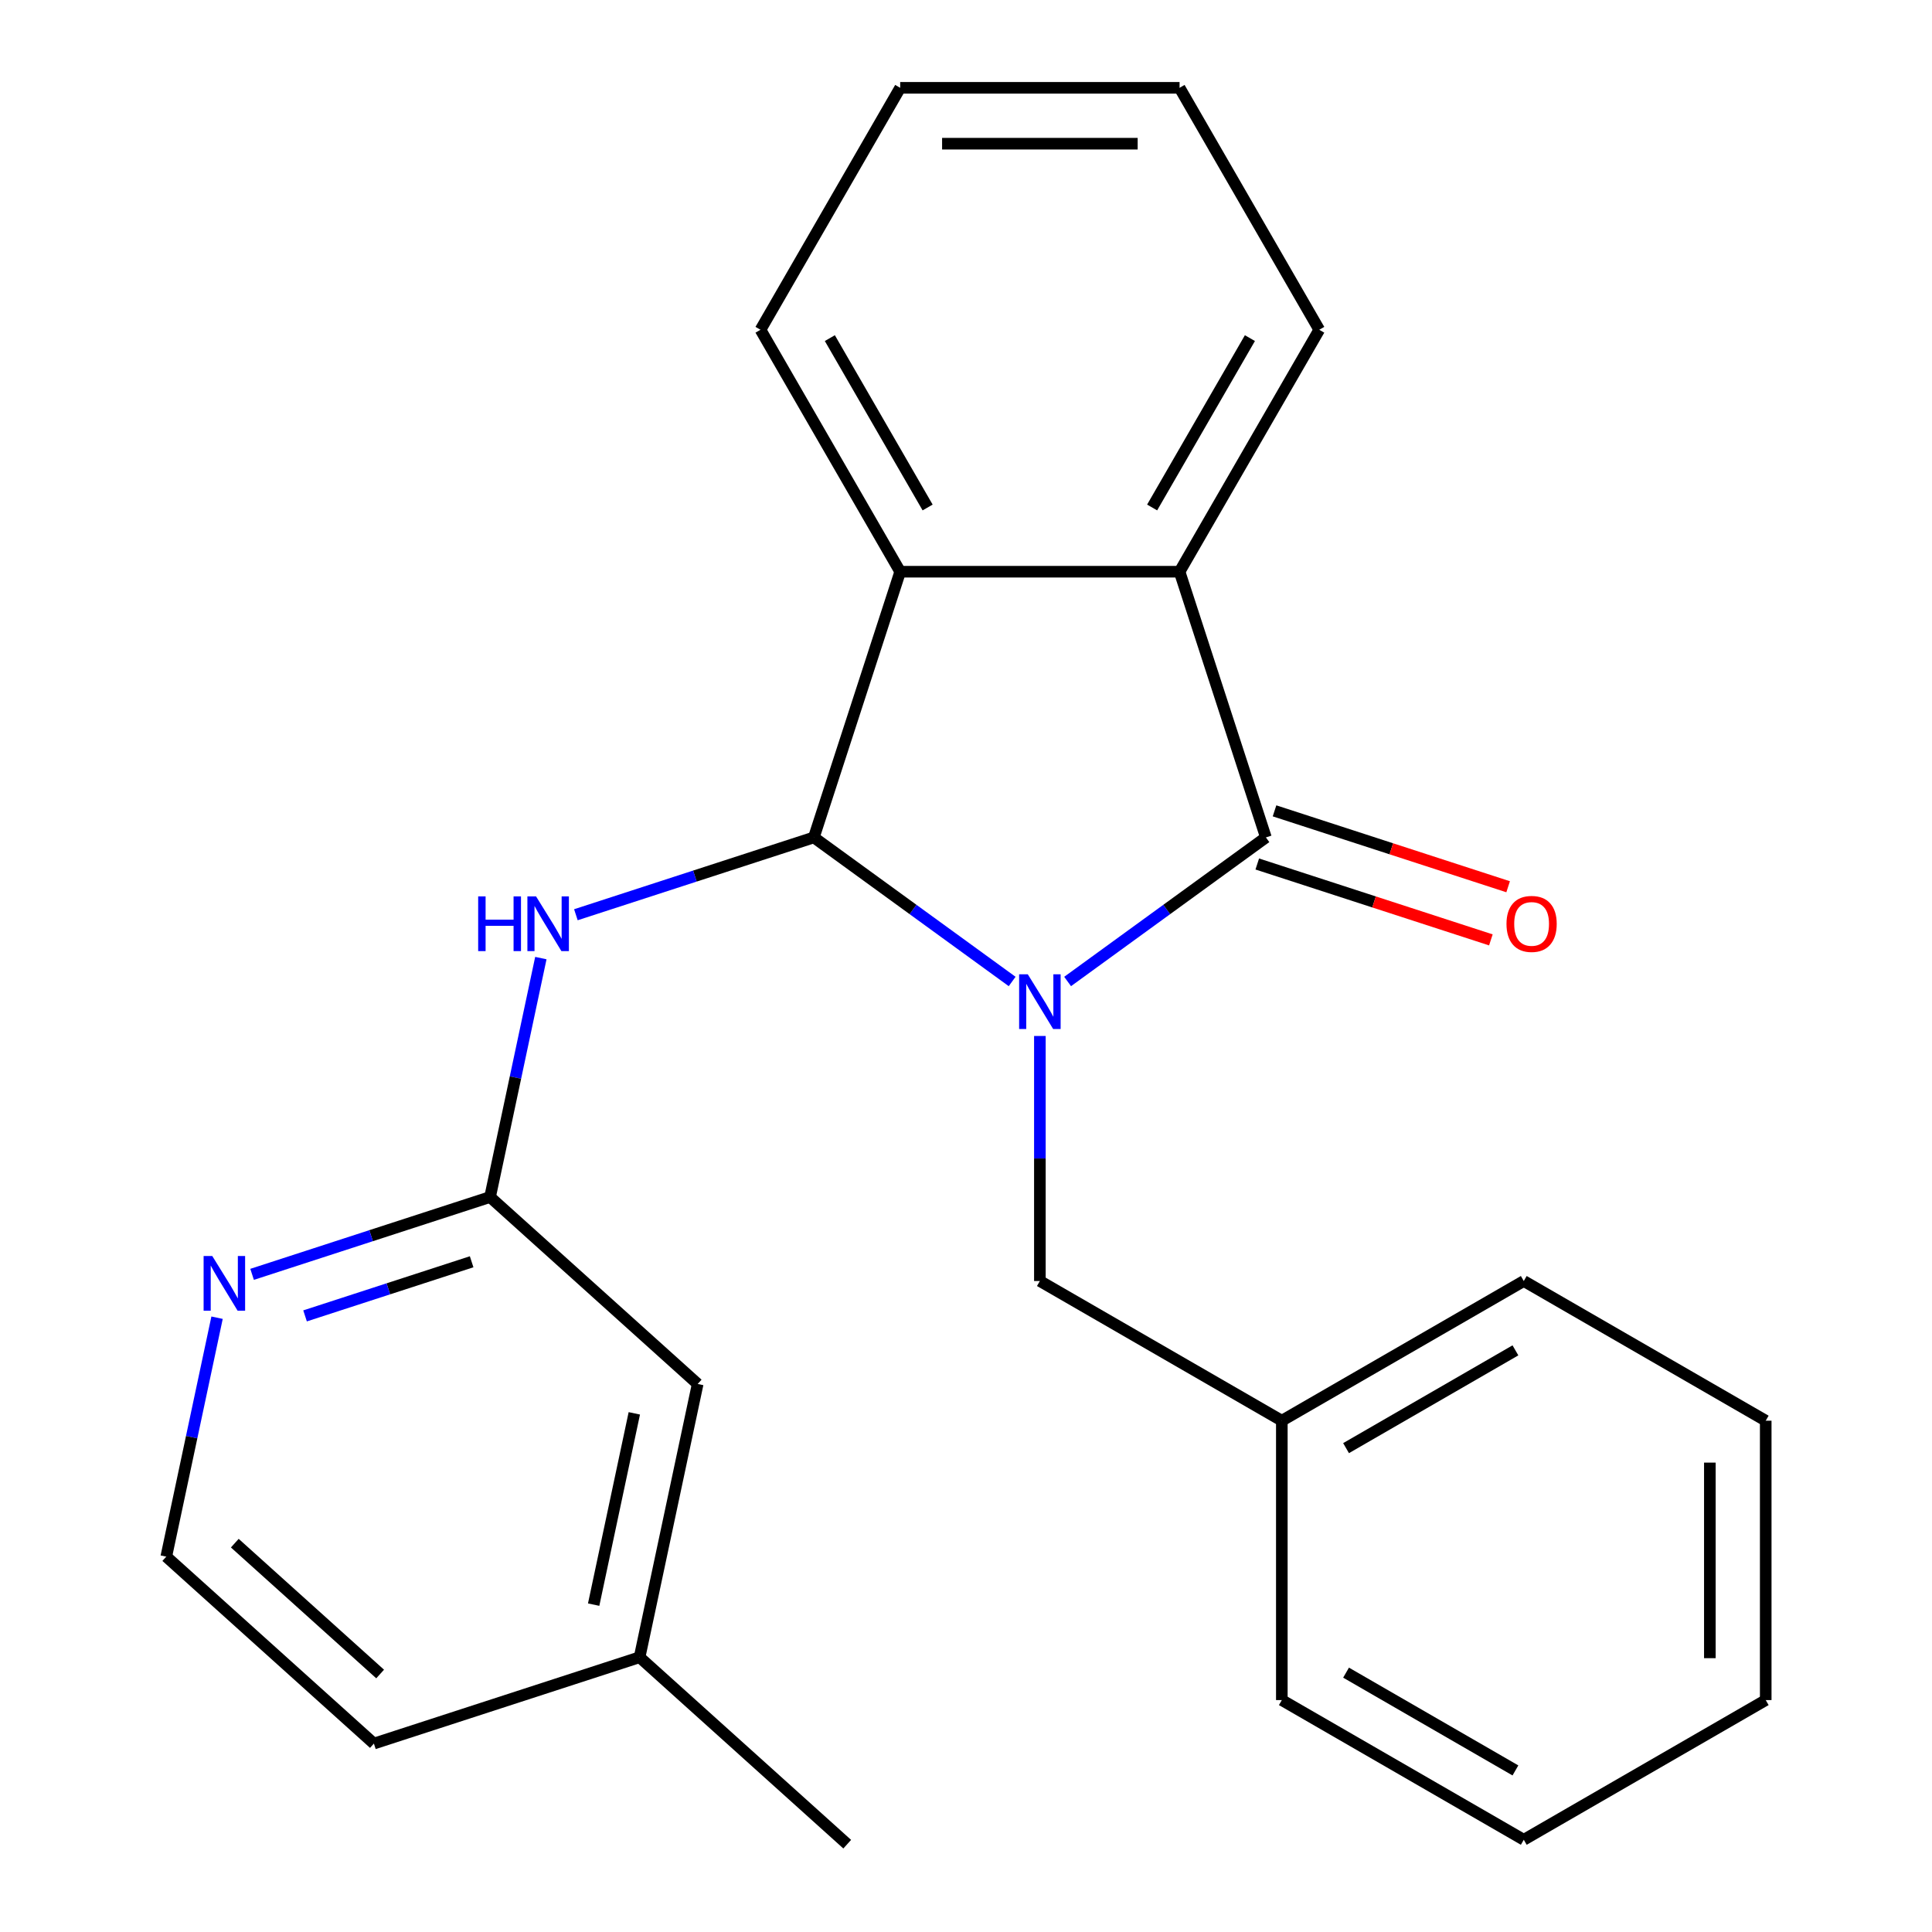 <?xml version='1.0' encoding='iso-8859-1'?>
<svg version='1.1' baseProfile='full'
              xmlns='http://www.w3.org/2000/svg'
                      xmlns:rdkit='http://www.rdkit.org/xml'
                      xmlns:xlink='http://www.w3.org/1999/xlink'
                  xml:space='preserve'
width='1000px' height='1000px' viewBox='0 0 1000 1000'>
<!-- END OF HEADER -->
<rect style='opacity:1.0;fill:#FFFFFF;stroke:none' width='1000' height='1000' x='0' y='0'> </rect>
<path class='bond-0' d='M 523.884,508.015 L 472.567,470.731' style='fill:none;fill-rule:evenodd;stroke:#0000FF;stroke-width:6px;stroke-linecap:butt;stroke-linejoin:miter;stroke-opacity:1' />
<path class='bond-0' d='M 472.567,470.731 L 421.251,433.448' style='fill:none;fill-rule:evenodd;stroke:#000000;stroke-width:6px;stroke-linecap:butt;stroke-linejoin:miter;stroke-opacity:1' />
<path class='bond-1' d='M 552.595,508.015 L 603.911,470.731' style='fill:none;fill-rule:evenodd;stroke:#0000FF;stroke-width:6px;stroke-linecap:butt;stroke-linejoin:miter;stroke-opacity:1' />
<path class='bond-1' d='M 603.911,470.731 L 655.228,433.448' style='fill:none;fill-rule:evenodd;stroke:#000000;stroke-width:6px;stroke-linecap:butt;stroke-linejoin:miter;stroke-opacity:1' />
<path class='bond-6' d='M 538.239,536.22 L 538.239,599.635' style='fill:none;fill-rule:evenodd;stroke:#0000FF;stroke-width:6px;stroke-linecap:butt;stroke-linejoin:miter;stroke-opacity:1' />
<path class='bond-6' d='M 538.239,599.635 L 538.239,663.051' style='fill:none;fill-rule:evenodd;stroke:#000000;stroke-width:6px;stroke-linecap:butt;stroke-linejoin:miter;stroke-opacity:1' />
<path class='bond-2' d='M 421.251,433.448 L 465.936,295.919' style='fill:none;fill-rule:evenodd;stroke:#000000;stroke-width:6px;stroke-linecap:butt;stroke-linejoin:miter;stroke-opacity:1' />
<path class='bond-4' d='M 421.251,433.448 L 359.664,453.458' style='fill:none;fill-rule:evenodd;stroke:#000000;stroke-width:6px;stroke-linecap:butt;stroke-linejoin:miter;stroke-opacity:1' />
<path class='bond-4' d='M 359.664,453.458 L 298.078,473.469' style='fill:none;fill-rule:evenodd;stroke:#0000FF;stroke-width:6px;stroke-linecap:butt;stroke-linejoin:miter;stroke-opacity:1' />
<path class='bond-3' d='M 655.228,433.448 L 610.542,295.919' style='fill:none;fill-rule:evenodd;stroke:#000000;stroke-width:6px;stroke-linecap:butt;stroke-linejoin:miter;stroke-opacity:1' />
<path class='bond-7' d='M 650.759,447.2 L 711.216,466.844' style='fill:none;fill-rule:evenodd;stroke:#000000;stroke-width:6px;stroke-linecap:butt;stroke-linejoin:miter;stroke-opacity:1' />
<path class='bond-7' d='M 711.216,466.844 L 771.673,486.488' style='fill:none;fill-rule:evenodd;stroke:#FF0000;stroke-width:6px;stroke-linecap:butt;stroke-linejoin:miter;stroke-opacity:1' />
<path class='bond-7' d='M 659.697,419.695 L 720.153,439.338' style='fill:none;fill-rule:evenodd;stroke:#000000;stroke-width:6px;stroke-linecap:butt;stroke-linejoin:miter;stroke-opacity:1' />
<path class='bond-7' d='M 720.153,439.338 L 780.61,458.982' style='fill:none;fill-rule:evenodd;stroke:#FF0000;stroke-width:6px;stroke-linecap:butt;stroke-linejoin:miter;stroke-opacity:1' />
<path class='bond-14' d='M 465.936,295.919 L 393.634,170.687' style='fill:none;fill-rule:evenodd;stroke:#000000;stroke-width:6px;stroke-linecap:butt;stroke-linejoin:miter;stroke-opacity:1' />
<path class='bond-14' d='M 480.137,262.674 L 429.525,175.011' style='fill:none;fill-rule:evenodd;stroke:#000000;stroke-width:6px;stroke-linecap:butt;stroke-linejoin:miter;stroke-opacity:1' />
<path class='bond-24' d='M 465.936,295.919 L 610.542,295.919' style='fill:none;fill-rule:evenodd;stroke:#000000;stroke-width:6px;stroke-linecap:butt;stroke-linejoin:miter;stroke-opacity:1' />
<path class='bond-13' d='M 610.542,295.919 L 682.845,170.687' style='fill:none;fill-rule:evenodd;stroke:#000000;stroke-width:6px;stroke-linecap:butt;stroke-linejoin:miter;stroke-opacity:1' />
<path class='bond-13' d='M 596.341,262.674 L 646.953,175.011' style='fill:none;fill-rule:evenodd;stroke:#000000;stroke-width:6px;stroke-linecap:butt;stroke-linejoin:miter;stroke-opacity:1' />
<path class='bond-5' d='M 279.944,495.908 L 266.801,557.744' style='fill:none;fill-rule:evenodd;stroke:#0000FF;stroke-width:6px;stroke-linecap:butt;stroke-linejoin:miter;stroke-opacity:1' />
<path class='bond-5' d='M 266.801,557.744 L 253.657,619.579' style='fill:none;fill-rule:evenodd;stroke:#000000;stroke-width:6px;stroke-linecap:butt;stroke-linejoin:miter;stroke-opacity:1' />
<path class='bond-8' d='M 253.657,619.579 L 192.071,639.59' style='fill:none;fill-rule:evenodd;stroke:#000000;stroke-width:6px;stroke-linecap:butt;stroke-linejoin:miter;stroke-opacity:1' />
<path class='bond-8' d='M 192.071,639.59 L 130.484,659.601' style='fill:none;fill-rule:evenodd;stroke:#0000FF;stroke-width:6px;stroke-linecap:butt;stroke-linejoin:miter;stroke-opacity:1' />
<path class='bond-8' d='M 244.118,653.088 L 201.008,667.096' style='fill:none;fill-rule:evenodd;stroke:#000000;stroke-width:6px;stroke-linecap:butt;stroke-linejoin:miter;stroke-opacity:1' />
<path class='bond-8' d='M 201.008,667.096 L 157.897,681.103' style='fill:none;fill-rule:evenodd;stroke:#0000FF;stroke-width:6px;stroke-linecap:butt;stroke-linejoin:miter;stroke-opacity:1' />
<path class='bond-9' d='M 253.657,619.579 L 361.12,716.339' style='fill:none;fill-rule:evenodd;stroke:#000000;stroke-width:6px;stroke-linecap:butt;stroke-linejoin:miter;stroke-opacity:1' />
<path class='bond-10' d='M 538.239,663.051 L 663.472,735.354' style='fill:none;fill-rule:evenodd;stroke:#000000;stroke-width:6px;stroke-linecap:butt;stroke-linejoin:miter;stroke-opacity:1' />
<path class='bond-11' d='M 112.351,682.04 L 99.207,743.875' style='fill:none;fill-rule:evenodd;stroke:#0000FF;stroke-width:6px;stroke-linecap:butt;stroke-linejoin:miter;stroke-opacity:1' />
<path class='bond-11' d='M 99.207,743.875 L 86.064,805.711' style='fill:none;fill-rule:evenodd;stroke:#000000;stroke-width:6px;stroke-linecap:butt;stroke-linejoin:miter;stroke-opacity:1' />
<path class='bond-12' d='M 361.12,716.339 L 331.055,857.785' style='fill:none;fill-rule:evenodd;stroke:#000000;stroke-width:6px;stroke-linecap:butt;stroke-linejoin:miter;stroke-opacity:1' />
<path class='bond-12' d='M 328.321,731.543 L 307.276,830.555' style='fill:none;fill-rule:evenodd;stroke:#000000;stroke-width:6px;stroke-linecap:butt;stroke-linejoin:miter;stroke-opacity:1' />
<path class='bond-17' d='M 663.472,735.354 L 788.704,663.051' style='fill:none;fill-rule:evenodd;stroke:#000000;stroke-width:6px;stroke-linecap:butt;stroke-linejoin:miter;stroke-opacity:1' />
<path class='bond-17' d='M 696.717,749.555 L 784.38,698.943' style='fill:none;fill-rule:evenodd;stroke:#000000;stroke-width:6px;stroke-linecap:butt;stroke-linejoin:miter;stroke-opacity:1' />
<path class='bond-18' d='M 663.472,735.354 L 663.472,879.959' style='fill:none;fill-rule:evenodd;stroke:#000000;stroke-width:6px;stroke-linecap:butt;stroke-linejoin:miter;stroke-opacity:1' />
<path class='bond-27' d='M 86.064,805.711 L 193.527,902.471' style='fill:none;fill-rule:evenodd;stroke:#000000;stroke-width:6px;stroke-linecap:butt;stroke-linejoin:miter;stroke-opacity:1' />
<path class='bond-27' d='M 121.535,798.732 L 196.759,866.464' style='fill:none;fill-rule:evenodd;stroke:#000000;stroke-width:6px;stroke-linecap:butt;stroke-linejoin:miter;stroke-opacity:1' />
<path class='bond-15' d='M 331.055,857.785 L 193.527,902.471' style='fill:none;fill-rule:evenodd;stroke:#000000;stroke-width:6px;stroke-linecap:butt;stroke-linejoin:miter;stroke-opacity:1' />
<path class='bond-16' d='M 331.055,857.785 L 438.518,954.545' style='fill:none;fill-rule:evenodd;stroke:#000000;stroke-width:6px;stroke-linecap:butt;stroke-linejoin:miter;stroke-opacity:1' />
<path class='bond-19' d='M 682.845,170.687 L 610.542,45.455' style='fill:none;fill-rule:evenodd;stroke:#000000;stroke-width:6px;stroke-linecap:butt;stroke-linejoin:miter;stroke-opacity:1' />
<path class='bond-20' d='M 393.634,170.687 L 465.936,45.455' style='fill:none;fill-rule:evenodd;stroke:#000000;stroke-width:6px;stroke-linecap:butt;stroke-linejoin:miter;stroke-opacity:1' />
<path class='bond-22' d='M 788.704,663.051 L 913.936,735.354' style='fill:none;fill-rule:evenodd;stroke:#000000;stroke-width:6px;stroke-linecap:butt;stroke-linejoin:miter;stroke-opacity:1' />
<path class='bond-21' d='M 663.472,879.959 L 788.704,952.262' style='fill:none;fill-rule:evenodd;stroke:#000000;stroke-width:6px;stroke-linecap:butt;stroke-linejoin:miter;stroke-opacity:1' />
<path class='bond-21' d='M 696.717,865.758 L 784.38,916.37' style='fill:none;fill-rule:evenodd;stroke:#000000;stroke-width:6px;stroke-linecap:butt;stroke-linejoin:miter;stroke-opacity:1' />
<path class='bond-25' d='M 610.542,45.455 L 465.936,45.455' style='fill:none;fill-rule:evenodd;stroke:#000000;stroke-width:6px;stroke-linecap:butt;stroke-linejoin:miter;stroke-opacity:1' />
<path class='bond-25' d='M 588.851,74.376 L 487.627,74.376' style='fill:none;fill-rule:evenodd;stroke:#000000;stroke-width:6px;stroke-linecap:butt;stroke-linejoin:miter;stroke-opacity:1' />
<path class='bond-23' d='M 788.704,952.262 L 913.936,879.959' style='fill:none;fill-rule:evenodd;stroke:#000000;stroke-width:6px;stroke-linecap:butt;stroke-linejoin:miter;stroke-opacity:1' />
<path class='bond-26' d='M 913.936,735.354 L 913.936,879.959' style='fill:none;fill-rule:evenodd;stroke:#000000;stroke-width:6px;stroke-linecap:butt;stroke-linejoin:miter;stroke-opacity:1' />
<path class='bond-26' d='M 885.015,757.044 L 885.015,858.269' style='fill:none;fill-rule:evenodd;stroke:#000000;stroke-width:6px;stroke-linecap:butt;stroke-linejoin:miter;stroke-opacity:1' />
<path  class='atom-0' d='M 531.979 504.285
L 541.259 519.285
Q 542.179 520.765, 543.659 523.445
Q 545.139 526.125, 545.219 526.285
L 545.219 504.285
L 548.979 504.285
L 548.979 532.605
L 545.099 532.605
L 535.139 516.205
Q 533.979 514.285, 532.739 512.085
Q 531.539 509.885, 531.179 509.205
L 531.179 532.605
L 527.499 532.605
L 527.499 504.285
L 531.979 504.285
' fill='#0000FF'/>
<path  class='atom-5' d='M 247.502 463.973
L 251.342 463.973
L 251.342 476.013
L 265.822 476.013
L 265.822 463.973
L 269.662 463.973
L 269.662 492.293
L 265.822 492.293
L 265.822 479.213
L 251.342 479.213
L 251.342 492.293
L 247.502 492.293
L 247.502 463.973
' fill='#0000FF'/>
<path  class='atom-5' d='M 277.462 463.973
L 286.742 478.973
Q 287.662 480.453, 289.142 483.133
Q 290.622 485.813, 290.702 485.973
L 290.702 463.973
L 294.462 463.973
L 294.462 492.293
L 290.582 492.293
L 280.622 475.893
Q 279.462 473.973, 278.222 471.773
Q 277.022 469.573, 276.662 468.893
L 276.662 492.293
L 272.982 492.293
L 272.982 463.973
L 277.462 463.973
' fill='#0000FF'/>
<path  class='atom-8' d='M 779.756 478.213
Q 779.756 471.413, 783.116 467.613
Q 786.476 463.813, 792.756 463.813
Q 799.036 463.813, 802.396 467.613
Q 805.756 471.413, 805.756 478.213
Q 805.756 485.093, 802.356 489.013
Q 798.956 492.893, 792.756 492.893
Q 786.516 492.893, 783.116 489.013
Q 779.756 485.133, 779.756 478.213
M 792.756 489.693
Q 797.076 489.693, 799.396 486.813
Q 801.756 483.893, 801.756 478.213
Q 801.756 472.653, 799.396 469.853
Q 797.076 467.013, 792.756 467.013
Q 788.436 467.013, 786.076 469.813
Q 783.756 472.613, 783.756 478.213
Q 783.756 483.933, 786.076 486.813
Q 788.436 489.693, 792.756 489.693
' fill='#FF0000'/>
<path  class='atom-9' d='M 109.869 650.105
L 119.149 665.105
Q 120.069 666.585, 121.549 669.265
Q 123.029 671.945, 123.109 672.105
L 123.109 650.105
L 126.869 650.105
L 126.869 678.425
L 122.989 678.425
L 113.029 662.025
Q 111.869 660.105, 110.629 657.905
Q 109.429 655.705, 109.069 655.025
L 109.069 678.425
L 105.389 678.425
L 105.389 650.105
L 109.869 650.105
' fill='#0000FF'/>
</svg>
